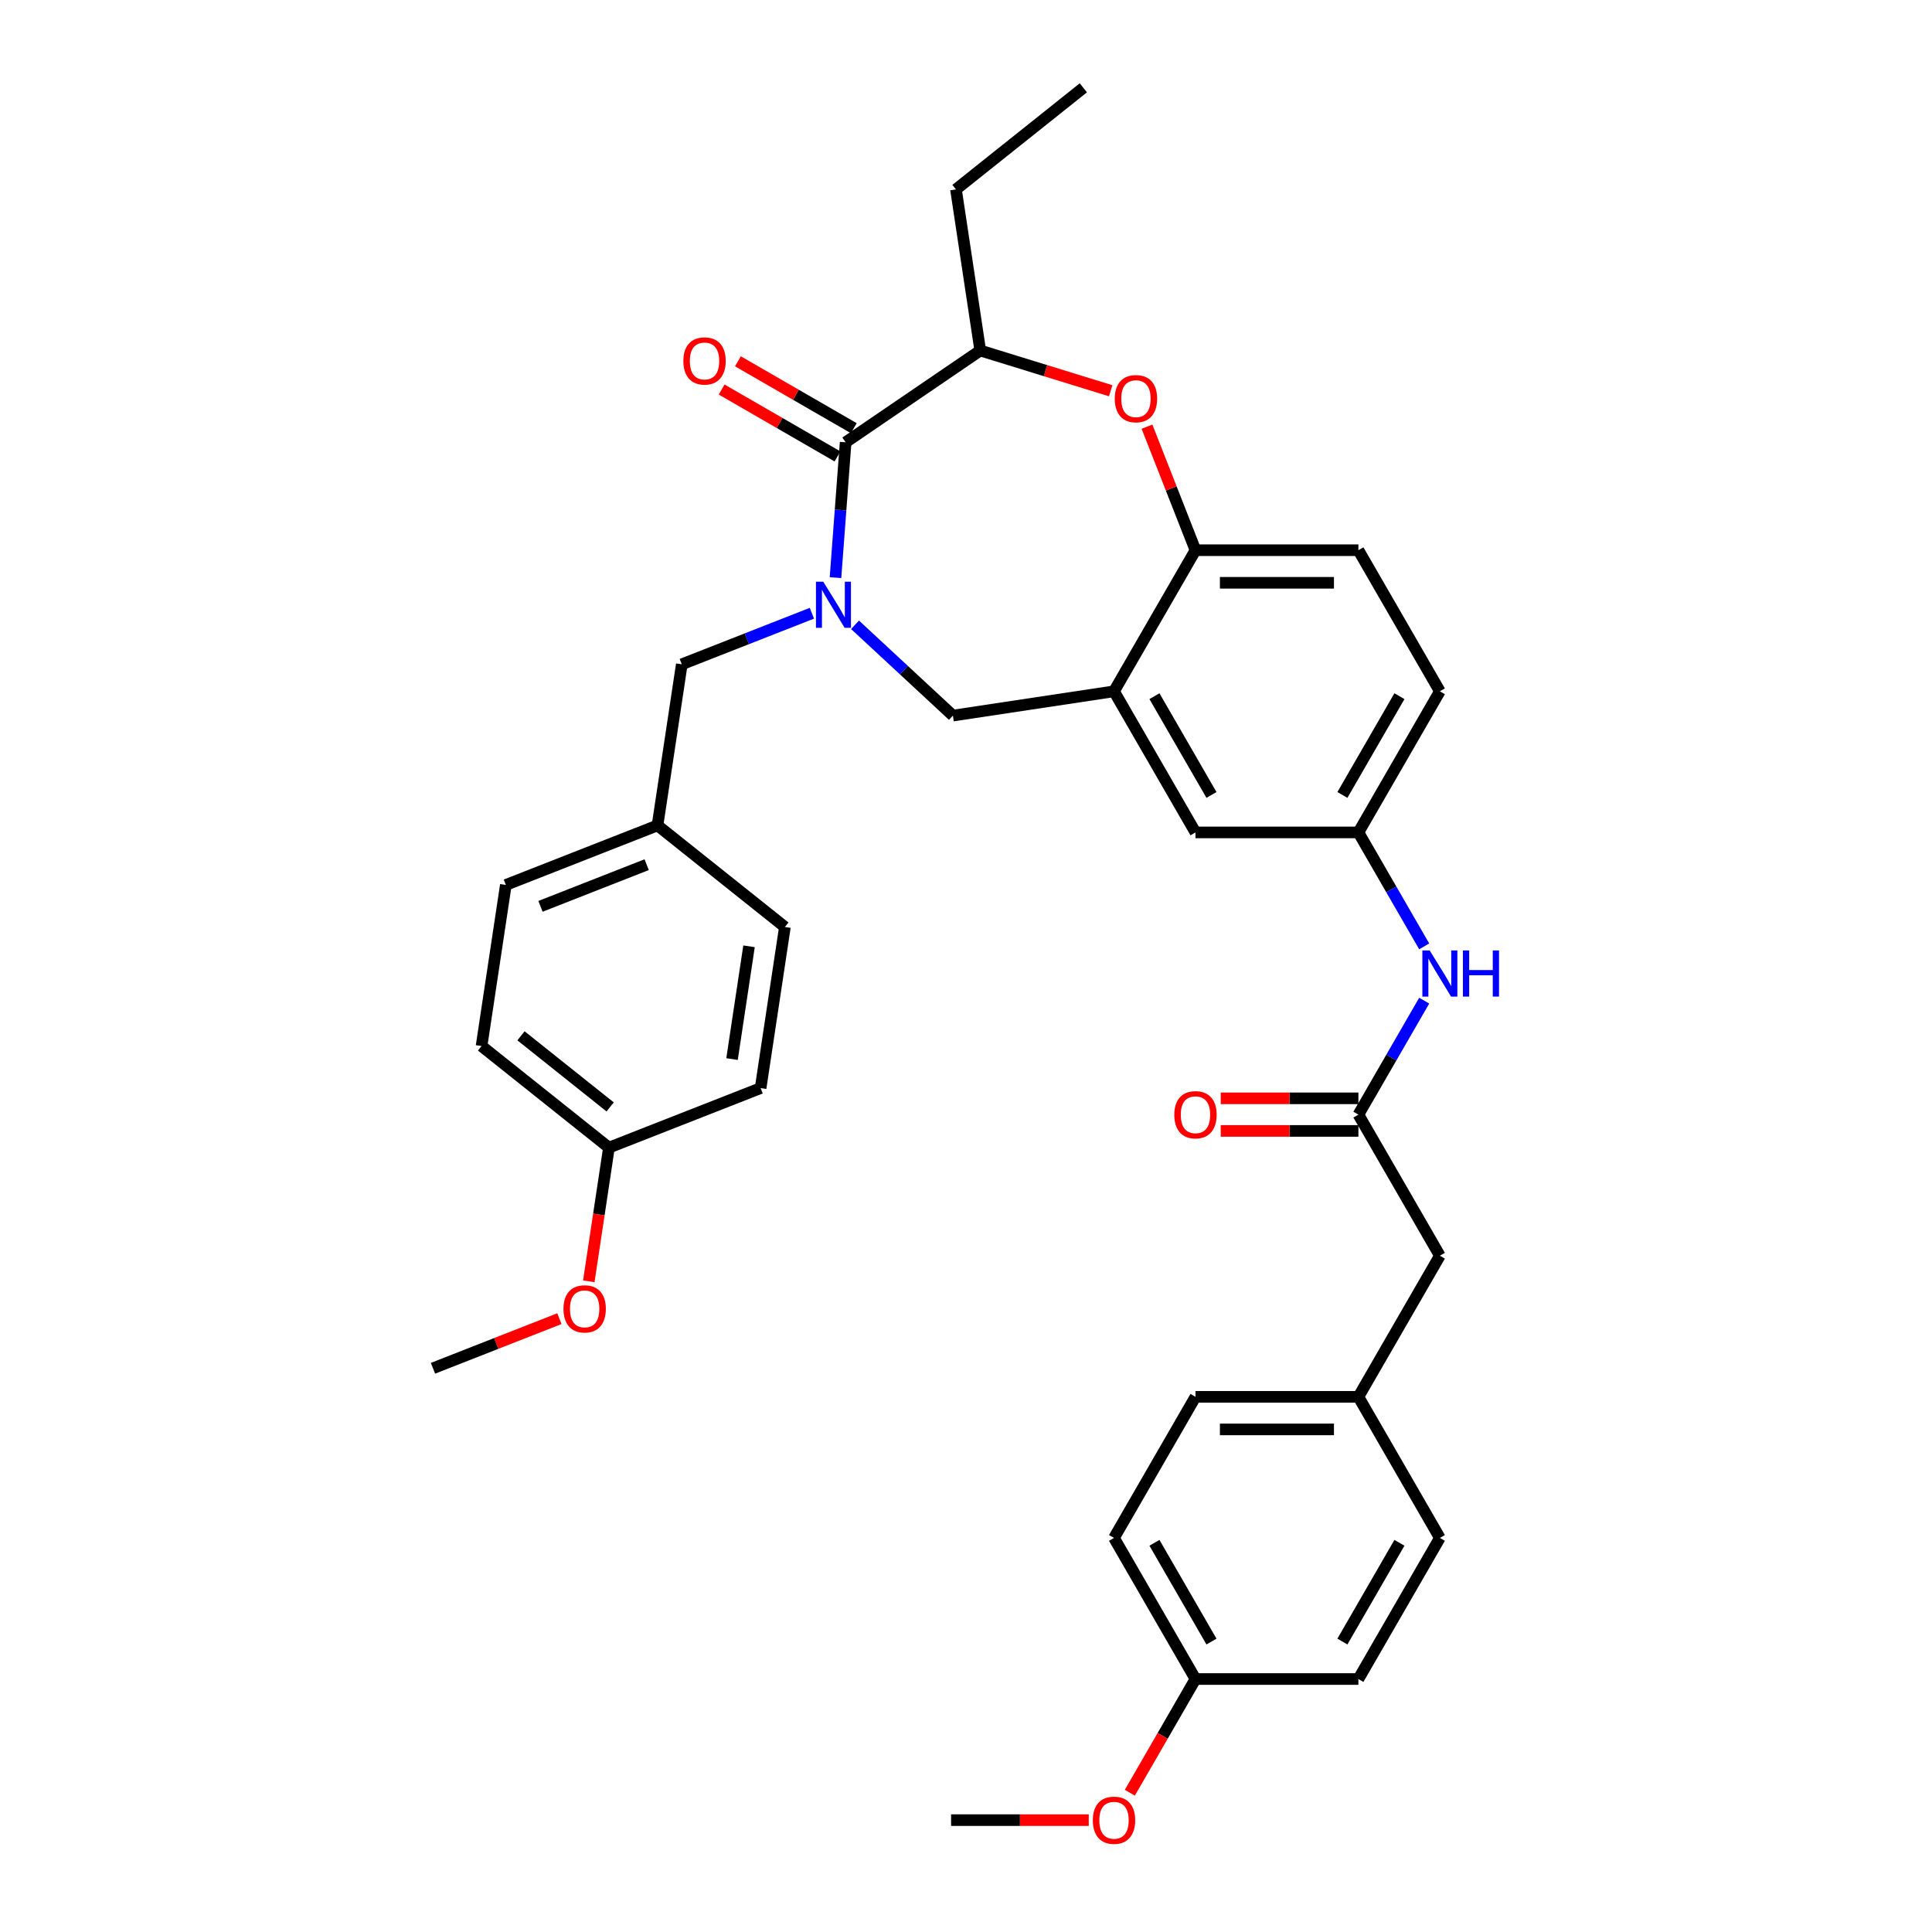 <?xml version='1.0' encoding='iso-8859-1'?>
<svg version='1.1' baseProfile='full'
              xmlns='http://www.w3.org/2000/svg'
                      xmlns:rdkit='http://www.rdkit.org/xml'
                      xmlns:xlink='http://www.w3.org/1999/xlink'
                  xml:space='preserve'
width='1000px' height='1000px' viewBox='0 0 1000 1000'>
<!-- END OF HEADER -->
<rect style='opacity:1.0;fill:#FFFFFF;stroke:none' width='1000' height='1000' x='0' y='0'> </rect>
<path class='bond-0' d='M 745.274,357.822 L 703.108,430.856' style='fill:none;fill-rule:evenodd;stroke:#000000;stroke-width:6px;stroke-linecap:butt;stroke-linejoin:miter;stroke-opacity:1' />
<path class='bond-0' d='M 724.342,360.344 L 694.826,411.468' style='fill:none;fill-rule:evenodd;stroke:#000000;stroke-width:6px;stroke-linecap:butt;stroke-linejoin:miter;stroke-opacity:1' />
<path class='bond-1' d='M 745.274,357.822 L 703.108,284.787' style='fill:none;fill-rule:evenodd;stroke:#000000;stroke-width:6px;stroke-linecap:butt;stroke-linejoin:miter;stroke-opacity:1' />
<path class='bond-2' d='M 703.108,430.856 L 618.775,430.856' style='fill:none;fill-rule:evenodd;stroke:#000000;stroke-width:6px;stroke-linecap:butt;stroke-linejoin:miter;stroke-opacity:1' />
<path class='bond-3' d='M 703.108,430.856 L 720.135,460.349' style='fill:none;fill-rule:evenodd;stroke:#000000;stroke-width:6px;stroke-linecap:butt;stroke-linejoin:miter;stroke-opacity:1' />
<path class='bond-3' d='M 720.135,460.349 L 737.162,489.841' style='fill:none;fill-rule:evenodd;stroke:#0000FF;stroke-width:6px;stroke-linecap:butt;stroke-linejoin:miter;stroke-opacity:1' />
<path class='bond-4' d='M 618.775,430.856 L 576.608,357.822' style='fill:none;fill-rule:evenodd;stroke:#000000;stroke-width:6px;stroke-linecap:butt;stroke-linejoin:miter;stroke-opacity:1' />
<path class='bond-4' d='M 627.056,411.468 L 597.54,360.344' style='fill:none;fill-rule:evenodd;stroke:#000000;stroke-width:6px;stroke-linecap:butt;stroke-linejoin:miter;stroke-opacity:1' />
<path class='bond-5' d='M 703.108,284.787 L 618.775,284.787' style='fill:none;fill-rule:evenodd;stroke:#000000;stroke-width:6px;stroke-linecap:butt;stroke-linejoin:miter;stroke-opacity:1' />
<path class='bond-5' d='M 690.458,301.654 L 631.424,301.654' style='fill:none;fill-rule:evenodd;stroke:#000000;stroke-width:6px;stroke-linecap:butt;stroke-linejoin:miter;stroke-opacity:1' />
<path class='bond-6' d='M 576.608,357.822 L 618.775,284.787' style='fill:none;fill-rule:evenodd;stroke:#000000;stroke-width:6px;stroke-linecap:butt;stroke-linejoin:miter;stroke-opacity:1' />
<path class='bond-7' d='M 576.608,357.822 L 493.217,370.391' style='fill:none;fill-rule:evenodd;stroke:#000000;stroke-width:6px;stroke-linecap:butt;stroke-linejoin:miter;stroke-opacity:1' />
<path class='bond-8' d='M 618.775,284.787 L 606.226,252.814' style='fill:none;fill-rule:evenodd;stroke:#000000;stroke-width:6px;stroke-linecap:butt;stroke-linejoin:miter;stroke-opacity:1' />
<path class='bond-8' d='M 606.226,252.814 L 593.677,220.84' style='fill:none;fill-rule:evenodd;stroke:#FF0000;stroke-width:6px;stroke-linecap:butt;stroke-linejoin:miter;stroke-opacity:1' />
<path class='bond-9' d='M 745.274,649.96 L 703.108,722.994' style='fill:none;fill-rule:evenodd;stroke:#000000;stroke-width:6px;stroke-linecap:butt;stroke-linejoin:miter;stroke-opacity:1' />
<path class='bond-10' d='M 745.274,649.96 L 703.108,576.925' style='fill:none;fill-rule:evenodd;stroke:#000000;stroke-width:6px;stroke-linecap:butt;stroke-linejoin:miter;stroke-opacity:1' />
<path class='bond-11' d='M 737.162,517.941 L 720.135,547.433' style='fill:none;fill-rule:evenodd;stroke:#0000FF;stroke-width:6px;stroke-linecap:butt;stroke-linejoin:miter;stroke-opacity:1' />
<path class='bond-11' d='M 720.135,547.433 L 703.108,576.925' style='fill:none;fill-rule:evenodd;stroke:#000000;stroke-width:6px;stroke-linecap:butt;stroke-linejoin:miter;stroke-opacity:1' />
<path class='bond-12' d='M 703.108,568.492 L 667.477,568.492' style='fill:none;fill-rule:evenodd;stroke:#000000;stroke-width:6px;stroke-linecap:butt;stroke-linejoin:miter;stroke-opacity:1' />
<path class='bond-12' d='M 667.477,568.492 L 631.846,568.492' style='fill:none;fill-rule:evenodd;stroke:#FF0000;stroke-width:6px;stroke-linecap:butt;stroke-linejoin:miter;stroke-opacity:1' />
<path class='bond-12' d='M 703.108,585.359 L 667.477,585.359' style='fill:none;fill-rule:evenodd;stroke:#000000;stroke-width:6px;stroke-linecap:butt;stroke-linejoin:miter;stroke-opacity:1' />
<path class='bond-12' d='M 667.477,585.359 L 631.846,585.359' style='fill:none;fill-rule:evenodd;stroke:#FF0000;stroke-width:6px;stroke-linecap:butt;stroke-linejoin:miter;stroke-opacity:1' />
<path class='bond-13' d='M 703.108,722.994 L 745.274,796.029' style='fill:none;fill-rule:evenodd;stroke:#000000;stroke-width:6px;stroke-linecap:butt;stroke-linejoin:miter;stroke-opacity:1' />
<path class='bond-14' d='M 703.108,722.994 L 618.775,722.994' style='fill:none;fill-rule:evenodd;stroke:#000000;stroke-width:6px;stroke-linecap:butt;stroke-linejoin:miter;stroke-opacity:1' />
<path class='bond-14' d='M 690.458,739.861 L 631.424,739.861' style='fill:none;fill-rule:evenodd;stroke:#000000;stroke-width:6px;stroke-linecap:butt;stroke-linejoin:miter;stroke-opacity:1' />
<path class='bond-15' d='M 618.775,869.063 L 576.608,796.029' style='fill:none;fill-rule:evenodd;stroke:#000000;stroke-width:6px;stroke-linecap:butt;stroke-linejoin:miter;stroke-opacity:1' />
<path class='bond-15' d='M 627.056,849.675 L 597.54,798.551' style='fill:none;fill-rule:evenodd;stroke:#000000;stroke-width:6px;stroke-linecap:butt;stroke-linejoin:miter;stroke-opacity:1' />
<path class='bond-16' d='M 618.775,869.063 L 601.786,898.488' style='fill:none;fill-rule:evenodd;stroke:#000000;stroke-width:6px;stroke-linecap:butt;stroke-linejoin:miter;stroke-opacity:1' />
<path class='bond-16' d='M 601.786,898.488 L 584.798,927.913' style='fill:none;fill-rule:evenodd;stroke:#FF0000;stroke-width:6px;stroke-linecap:butt;stroke-linejoin:miter;stroke-opacity:1' />
<path class='bond-17' d='M 618.775,869.063 L 703.108,869.063' style='fill:none;fill-rule:evenodd;stroke:#000000;stroke-width:6px;stroke-linecap:butt;stroke-linejoin:miter;stroke-opacity:1' />
<path class='bond-18' d='M 574.893,202.252 L 541.135,191.839' style='fill:none;fill-rule:evenodd;stroke:#FF0000;stroke-width:6px;stroke-linecap:butt;stroke-linejoin:miter;stroke-opacity:1' />
<path class='bond-18' d='M 541.135,191.839 L 507.378,181.426' style='fill:none;fill-rule:evenodd;stroke:#000000;stroke-width:6px;stroke-linecap:butt;stroke-linejoin:miter;stroke-opacity:1' />
<path class='bond-19' d='M 493.217,370.391 L 467.89,346.891' style='fill:none;fill-rule:evenodd;stroke:#000000;stroke-width:6px;stroke-linecap:butt;stroke-linejoin:miter;stroke-opacity:1' />
<path class='bond-19' d='M 467.89,346.891 L 442.562,323.39' style='fill:none;fill-rule:evenodd;stroke:#0000FF;stroke-width:6px;stroke-linecap:butt;stroke-linejoin:miter;stroke-opacity:1' />
<path class='bond-20' d='M 507.378,181.426 L 494.809,98.035' style='fill:none;fill-rule:evenodd;stroke:#000000;stroke-width:6px;stroke-linecap:butt;stroke-linejoin:miter;stroke-opacity:1' />
<path class='bond-21' d='M 507.378,181.426 L 437.699,228.933' style='fill:none;fill-rule:evenodd;stroke:#000000;stroke-width:6px;stroke-linecap:butt;stroke-linejoin:miter;stroke-opacity:1' />
<path class='bond-22' d='M 432.449,298.98 L 435.074,263.956' style='fill:none;fill-rule:evenodd;stroke:#0000FF;stroke-width:6px;stroke-linecap:butt;stroke-linejoin:miter;stroke-opacity:1' />
<path class='bond-22' d='M 435.074,263.956 L 437.699,228.933' style='fill:none;fill-rule:evenodd;stroke:#000000;stroke-width:6px;stroke-linecap:butt;stroke-linejoin:miter;stroke-opacity:1' />
<path class='bond-23' d='M 420.231,317.412 L 386.562,330.626' style='fill:none;fill-rule:evenodd;stroke:#0000FF;stroke-width:6px;stroke-linecap:butt;stroke-linejoin:miter;stroke-opacity:1' />
<path class='bond-23' d='M 386.562,330.626 L 352.893,343.84' style='fill:none;fill-rule:evenodd;stroke:#000000;stroke-width:6px;stroke-linecap:butt;stroke-linejoin:miter;stroke-opacity:1' />
<path class='bond-24' d='M 441.915,221.629 L 411.934,204.32' style='fill:none;fill-rule:evenodd;stroke:#000000;stroke-width:6px;stroke-linecap:butt;stroke-linejoin:miter;stroke-opacity:1' />
<path class='bond-24' d='M 411.934,204.32 L 381.953,187.01' style='fill:none;fill-rule:evenodd;stroke:#FF0000;stroke-width:6px;stroke-linecap:butt;stroke-linejoin:miter;stroke-opacity:1' />
<path class='bond-24' d='M 433.482,236.236 L 403.501,218.926' style='fill:none;fill-rule:evenodd;stroke:#000000;stroke-width:6px;stroke-linecap:butt;stroke-linejoin:miter;stroke-opacity:1' />
<path class='bond-24' d='M 403.501,218.926 L 373.519,201.617' style='fill:none;fill-rule:evenodd;stroke:#FF0000;stroke-width:6px;stroke-linecap:butt;stroke-linejoin:miter;stroke-opacity:1' />
<path class='bond-25' d='M 494.809,98.035 L 560.743,45.455' style='fill:none;fill-rule:evenodd;stroke:#000000;stroke-width:6px;stroke-linecap:butt;stroke-linejoin:miter;stroke-opacity:1' />
<path class='bond-26' d='M 315.186,594.013 L 249.251,541.433' style='fill:none;fill-rule:evenodd;stroke:#000000;stroke-width:6px;stroke-linecap:butt;stroke-linejoin:miter;stroke-opacity:1' />
<path class='bond-26' d='M 315.812,572.94 L 269.658,536.133' style='fill:none;fill-rule:evenodd;stroke:#000000;stroke-width:6px;stroke-linecap:butt;stroke-linejoin:miter;stroke-opacity:1' />
<path class='bond-27' d='M 315.186,594.013 L 393.689,563.203' style='fill:none;fill-rule:evenodd;stroke:#000000;stroke-width:6px;stroke-linecap:butt;stroke-linejoin:miter;stroke-opacity:1' />
<path class='bond-28' d='M 315.186,594.013 L 309.97,628.617' style='fill:none;fill-rule:evenodd;stroke:#000000;stroke-width:6px;stroke-linecap:butt;stroke-linejoin:miter;stroke-opacity:1' />
<path class='bond-28' d='M 309.97,628.617 L 304.754,663.22' style='fill:none;fill-rule:evenodd;stroke:#FF0000;stroke-width:6px;stroke-linecap:butt;stroke-linejoin:miter;stroke-opacity:1' />
<path class='bond-29' d='M 340.324,427.231 L 406.258,479.812' style='fill:none;fill-rule:evenodd;stroke:#000000;stroke-width:6px;stroke-linecap:butt;stroke-linejoin:miter;stroke-opacity:1' />
<path class='bond-30' d='M 340.324,427.231 L 352.893,343.84' style='fill:none;fill-rule:evenodd;stroke:#000000;stroke-width:6px;stroke-linecap:butt;stroke-linejoin:miter;stroke-opacity:1' />
<path class='bond-31' d='M 340.324,427.231 L 261.821,458.042' style='fill:none;fill-rule:evenodd;stroke:#000000;stroke-width:6px;stroke-linecap:butt;stroke-linejoin:miter;stroke-opacity:1' />
<path class='bond-31' d='M 334.711,447.554 L 279.758,469.121' style='fill:none;fill-rule:evenodd;stroke:#000000;stroke-width:6px;stroke-linecap:butt;stroke-linejoin:miter;stroke-opacity:1' />
<path class='bond-32' d='M 249.251,541.433 L 261.821,458.042' style='fill:none;fill-rule:evenodd;stroke:#000000;stroke-width:6px;stroke-linecap:butt;stroke-linejoin:miter;stroke-opacity:1' />
<path class='bond-33' d='M 393.689,563.203 L 406.258,479.812' style='fill:none;fill-rule:evenodd;stroke:#000000;stroke-width:6px;stroke-linecap:butt;stroke-linejoin:miter;stroke-opacity:1' />
<path class='bond-33' d='M 378.896,548.181 L 387.695,489.807' style='fill:none;fill-rule:evenodd;stroke:#000000;stroke-width:6px;stroke-linecap:butt;stroke-linejoin:miter;stroke-opacity:1' />
<path class='bond-34' d='M 289.545,682.535 L 256.829,695.375' style='fill:none;fill-rule:evenodd;stroke:#FF0000;stroke-width:6px;stroke-linecap:butt;stroke-linejoin:miter;stroke-opacity:1' />
<path class='bond-34' d='M 256.829,695.375 L 224.113,708.215' style='fill:none;fill-rule:evenodd;stroke:#000000;stroke-width:6px;stroke-linecap:butt;stroke-linejoin:miter;stroke-opacity:1' />
<path class='bond-35' d='M 745.274,796.029 L 703.108,869.063' style='fill:none;fill-rule:evenodd;stroke:#000000;stroke-width:6px;stroke-linecap:butt;stroke-linejoin:miter;stroke-opacity:1' />
<path class='bond-35' d='M 724.342,798.551 L 694.826,849.675' style='fill:none;fill-rule:evenodd;stroke:#000000;stroke-width:6px;stroke-linecap:butt;stroke-linejoin:miter;stroke-opacity:1' />
<path class='bond-36' d='M 618.775,722.994 L 576.608,796.029' style='fill:none;fill-rule:evenodd;stroke:#000000;stroke-width:6px;stroke-linecap:butt;stroke-linejoin:miter;stroke-opacity:1' />
<path class='bond-37' d='M 563.536,942.098 L 527.906,942.098' style='fill:none;fill-rule:evenodd;stroke:#FF0000;stroke-width:6px;stroke-linecap:butt;stroke-linejoin:miter;stroke-opacity:1' />
<path class='bond-37' d='M 527.906,942.098 L 492.275,942.098' style='fill:none;fill-rule:evenodd;stroke:#000000;stroke-width:6px;stroke-linecap:butt;stroke-linejoin:miter;stroke-opacity:1' />
<path  class='atom-7' d='M 739.995 491.949
L 747.821 504.599
Q 748.597 505.847, 749.845 508.107
Q 751.093 510.368, 751.16 510.503
L 751.16 491.949
L 754.331 491.949
L 754.331 515.832
L 751.059 515.832
L 742.66 502.002
Q 741.681 500.383, 740.636 498.527
Q 739.624 496.672, 739.32 496.098
L 739.32 515.832
L 736.217 515.832
L 736.217 491.949
L 739.995 491.949
' fill='#0000FF'/>
<path  class='atom-7' d='M 757.199 491.949
L 760.437 491.949
L 760.437 502.103
L 772.649 502.103
L 772.649 491.949
L 775.887 491.949
L 775.887 515.832
L 772.649 515.832
L 772.649 504.802
L 760.437 504.802
L 760.437 515.832
L 757.199 515.832
L 757.199 491.949
' fill='#0000FF'/>
<path  class='atom-9' d='M 607.811 576.993
Q 607.811 571.258, 610.645 568.054
Q 613.478 564.849, 618.775 564.849
Q 624.071 564.849, 626.904 568.054
Q 629.738 571.258, 629.738 576.993
Q 629.738 582.795, 626.871 586.101
Q 624.003 589.373, 618.775 589.373
Q 613.512 589.373, 610.645 586.101
Q 607.811 582.829, 607.811 576.993
M 618.775 586.674
Q 622.418 586.674, 624.374 584.245
Q 626.365 581.783, 626.365 576.993
Q 626.365 572.304, 624.374 569.943
Q 622.418 567.548, 618.775 567.548
Q 615.131 567.548, 613.141 569.909
Q 611.185 572.27, 611.185 576.993
Q 611.185 581.817, 613.141 584.245
Q 615.131 586.674, 618.775 586.674
' fill='#FF0000'/>
<path  class='atom-12' d='M 577.001 206.351
Q 577.001 200.617, 579.835 197.412
Q 582.668 194.207, 587.964 194.207
Q 593.26 194.207, 596.094 197.412
Q 598.928 200.617, 598.928 206.351
Q 598.928 212.154, 596.06 215.459
Q 593.193 218.731, 587.964 218.731
Q 582.702 218.731, 579.835 215.459
Q 577.001 212.187, 577.001 206.351
M 587.964 216.033
Q 591.607 216.033, 593.564 213.604
Q 595.554 211.142, 595.554 206.351
Q 595.554 201.662, 593.564 199.301
Q 591.607 196.906, 587.964 196.906
Q 584.321 196.906, 582.331 199.267
Q 580.374 201.629, 580.374 206.351
Q 580.374 211.175, 582.331 213.604
Q 584.321 216.033, 587.964 216.033
' fill='#FF0000'/>
<path  class='atom-15' d='M 426.117 301.088
L 433.943 313.738
Q 434.719 314.987, 435.967 317.247
Q 437.216 319.507, 437.283 319.642
L 437.283 301.088
L 440.454 301.088
L 440.454 324.972
L 437.182 324.972
L 428.782 311.141
Q 427.804 309.522, 426.758 307.666
Q 425.746 305.811, 425.443 305.238
L 425.443 324.972
L 422.339 324.972
L 422.339 301.088
L 426.117 301.088
' fill='#0000FF'/>
<path  class='atom-17' d='M 353.701 186.834
Q 353.701 181.099, 356.535 177.895
Q 359.368 174.69, 364.664 174.69
Q 369.96 174.69, 372.794 177.895
Q 375.628 181.099, 375.628 186.834
Q 375.628 192.636, 372.76 195.942
Q 369.893 199.214, 364.664 199.214
Q 359.402 199.214, 356.535 195.942
Q 353.701 192.67, 353.701 186.834
M 364.664 196.515
Q 368.307 196.515, 370.264 194.086
Q 372.254 191.624, 372.254 186.834
Q 372.254 182.145, 370.264 179.784
Q 368.307 177.389, 364.664 177.389
Q 361.021 177.389, 359.031 179.75
Q 357.074 182.111, 357.074 186.834
Q 357.074 191.658, 359.031 194.086
Q 361.021 196.515, 364.664 196.515
' fill='#FF0000'/>
<path  class='atom-26' d='M 291.653 677.472
Q 291.653 671.737, 294.487 668.533
Q 297.32 665.328, 302.616 665.328
Q 307.913 665.328, 310.746 668.533
Q 313.58 671.737, 313.58 677.472
Q 313.58 683.274, 310.712 686.58
Q 307.845 689.852, 302.616 689.852
Q 297.354 689.852, 294.487 686.58
Q 291.653 683.308, 291.653 677.472
M 302.616 687.153
Q 306.26 687.153, 308.216 684.725
Q 310.206 682.262, 310.206 677.472
Q 310.206 672.783, 308.216 670.422
Q 306.26 668.027, 302.616 668.027
Q 298.973 668.027, 296.983 670.388
Q 295.026 672.749, 295.026 677.472
Q 295.026 682.296, 296.983 684.725
Q 298.973 687.153, 302.616 687.153
' fill='#FF0000'/>
<path  class='atom-33' d='M 565.645 942.165
Q 565.645 936.431, 568.478 933.226
Q 571.312 930.021, 576.608 930.021
Q 581.904 930.021, 584.738 933.226
Q 587.571 936.431, 587.571 942.165
Q 587.571 947.967, 584.704 951.273
Q 581.837 954.545, 576.608 954.545
Q 571.346 954.545, 568.478 951.273
Q 565.645 948.001, 565.645 942.165
M 576.608 951.847
Q 580.251 951.847, 582.208 949.418
Q 584.198 946.955, 584.198 942.165
Q 584.198 937.476, 582.208 935.115
Q 580.251 932.72, 576.608 932.72
Q 572.965 932.72, 570.975 935.081
Q 569.018 937.443, 569.018 942.165
Q 569.018 946.989, 570.975 949.418
Q 572.965 951.847, 576.608 951.847
' fill='#FF0000'/>
</svg>
